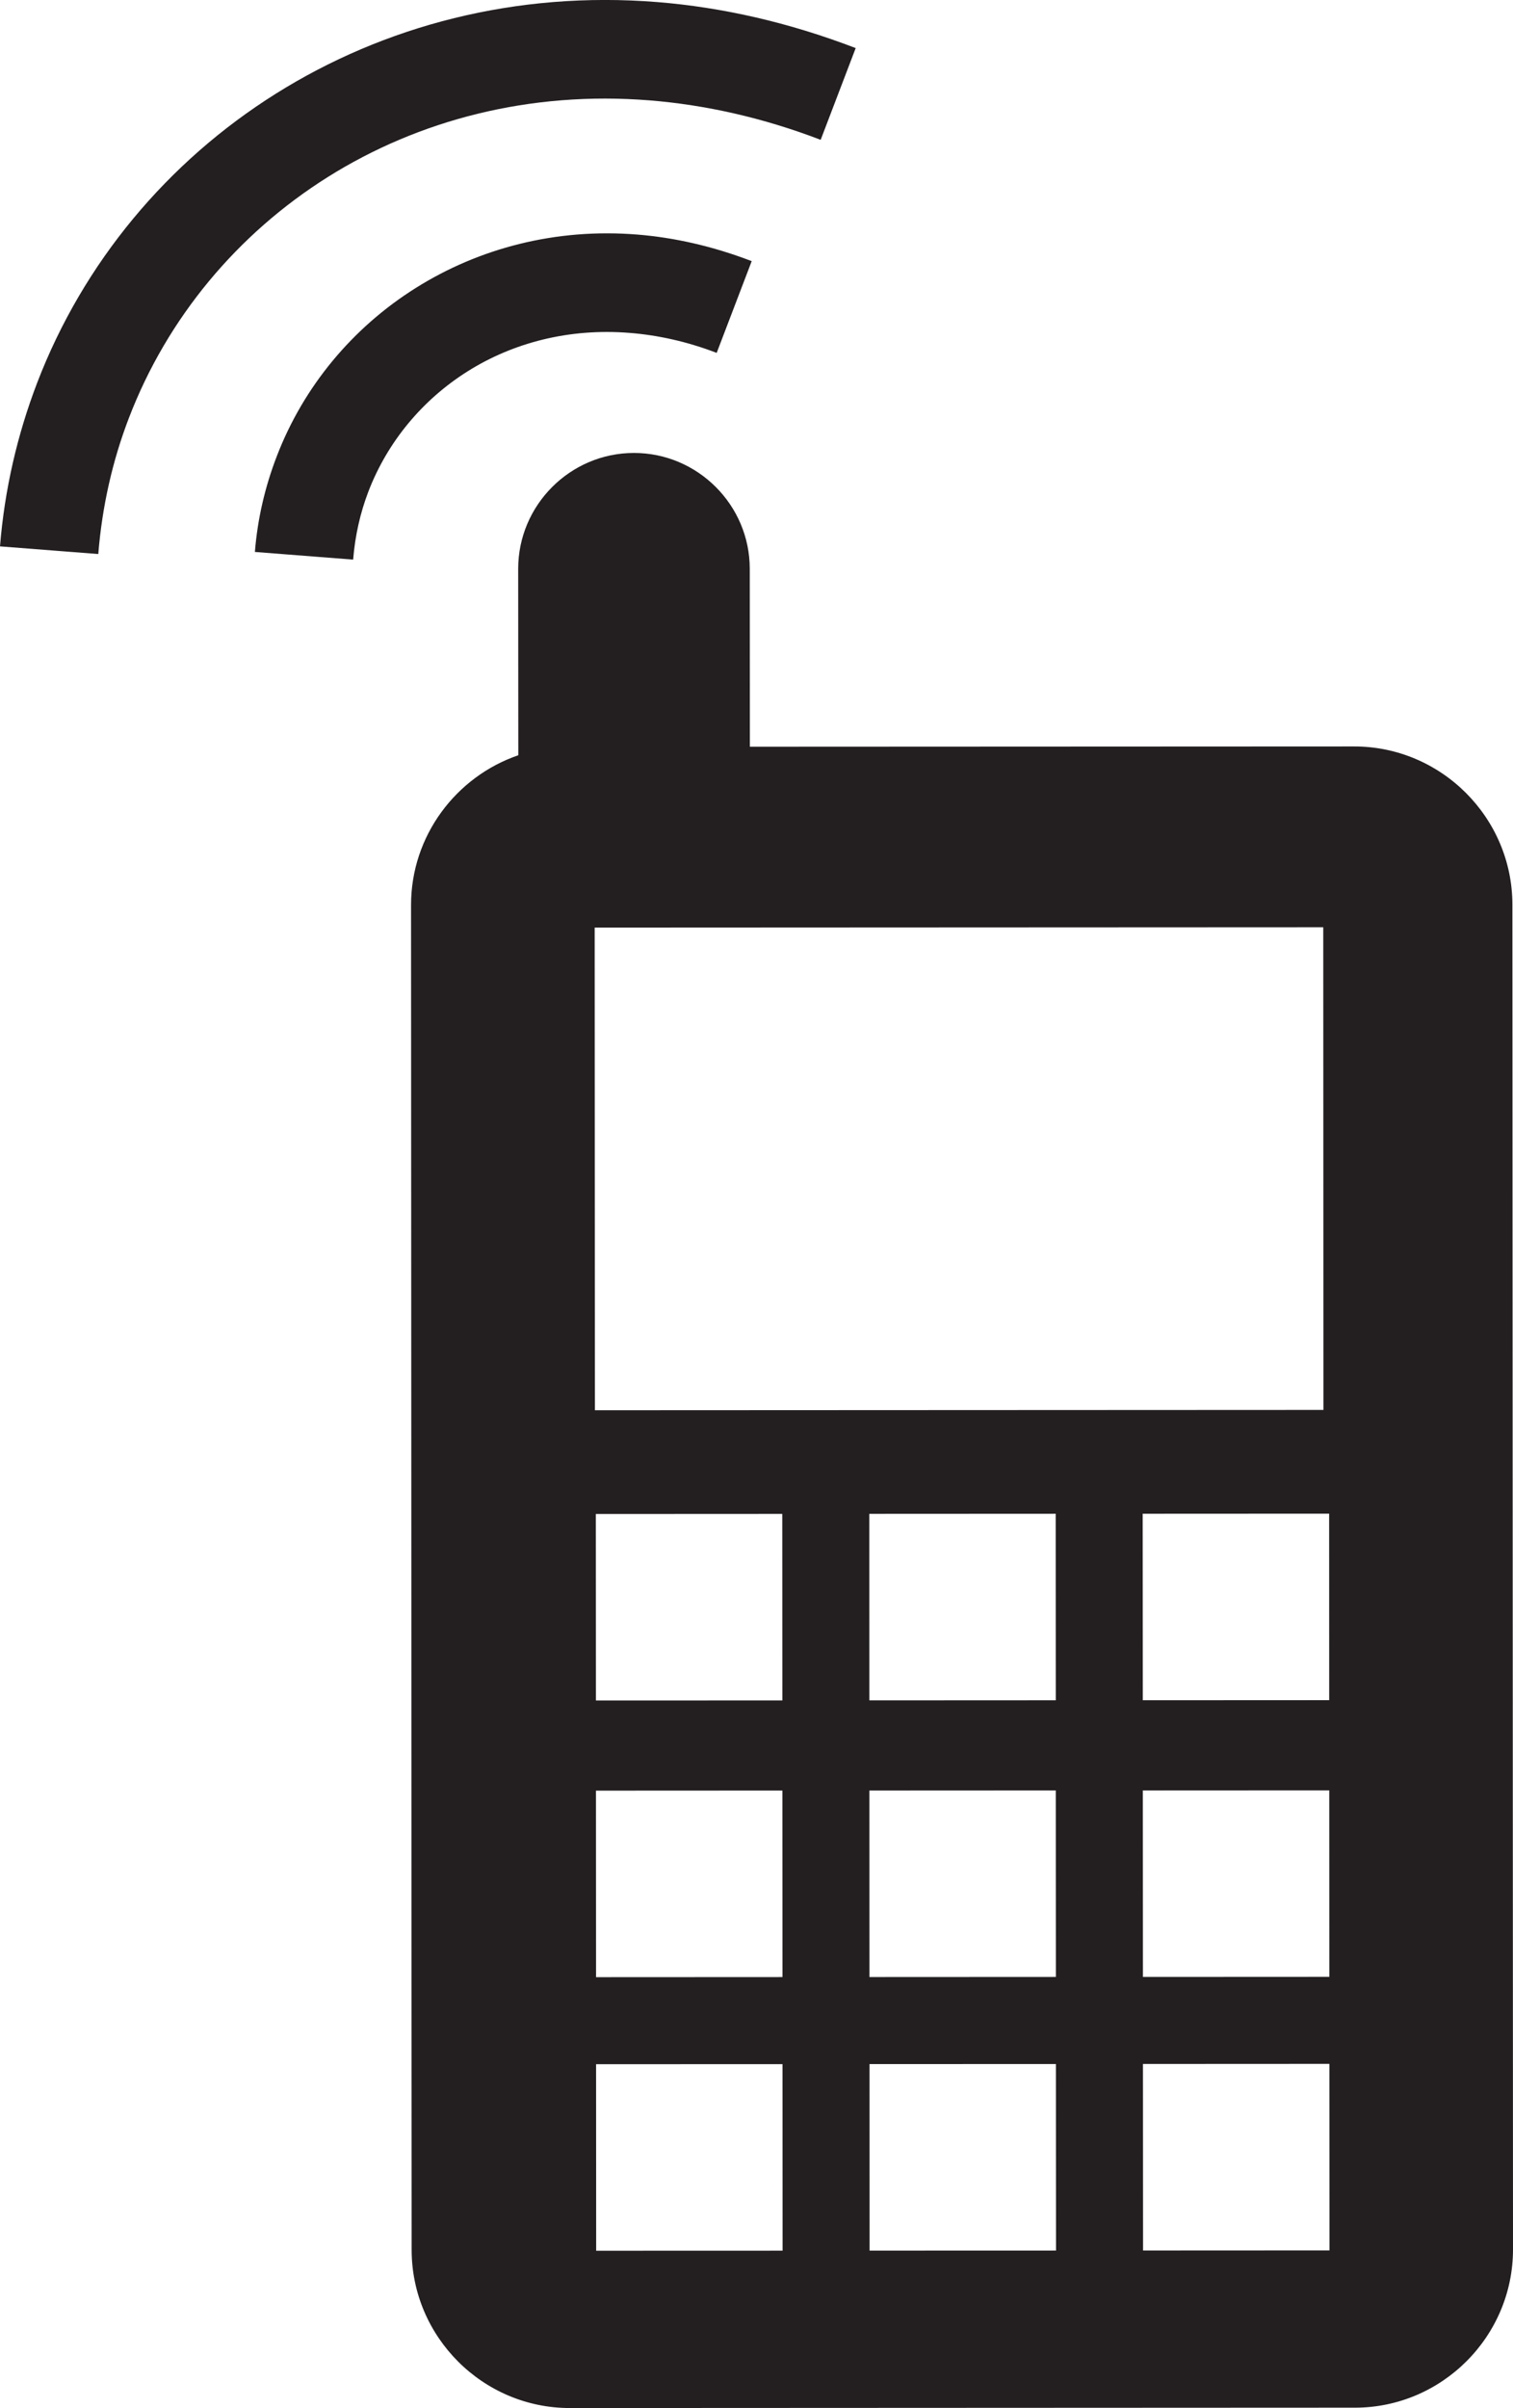 <!-- Generator: Adobe Illustrator 18.1.1, SVG Export Plug-In  -->
<svg version="1.1"
	 xmlns="http://www.w3.org/2000/svg" xmlns:xlink="http://www.w3.org/1999/xlink" xmlns:a="http://ns.adobe.com/AdobeSVGViewerExtensions/3.0/"
	 x="0px" y="0px" width="50.585px" height="80.472px" viewBox="0 0 50.585 80.472" enable-background="new 0 0 50.585 80.472"
	 xml:space="preserve">
<defs>
</defs>
<path fill-rule="evenodd" clip-rule="evenodd" fill="#231F20" d="M25.07,24.954l20.204-0.009c2.908-0.001,5.289,2.377,5.291,5.285
	l0.02,44.941c0.001,2.908-2.377,5.288-5.285,5.289l-26.248,0.012c-2.908,0.001-5.287-2.377-5.289-5.284l-0.02-44.942
	c-0.002-2.313,1.504-4.294,3.586-5.007l-0.004-6.23c0-2.129,1.74-3.871,3.869-3.872h0.001c2.129-0.001,3.872,1.74,3.872,3.869
	L25.07,24.954L25.07,24.954z M0,18.259l3.286,0.256c0.129-1.606,0.48-3.132,1.024-4.548c1.282-3.343,3.63-6.154,6.651-8.052
	c3.029-1.901,6.747-2.883,10.764-2.56c1.863,0.151,3.781,0.578,5.713,1.318l1.171-3.066c-2.257-0.866-4.482-1.364-6.628-1.537
	c-4.734-0.381-9.144,0.793-12.76,3.062c-3.623,2.274-6.439,5.648-7.979,9.662C0.58,14.524,0.153,16.358,0,18.259L0,18.259z
	 M8.522,18.445l3.285,0.256c0.065-0.809,0.24-1.57,0.509-2.273c0.641-1.669,1.814-3.074,3.325-4.023
	c1.518-0.953,3.388-1.444,5.414-1.28c0.952,0.076,1.928,0.293,2.906,0.668l1.171-3.066c-1.305-0.501-2.587-0.788-3.821-0.888
	c-2.743-0.222-5.306,0.463-7.41,1.784c-2.112,1.325-3.754,3.293-4.651,5.634C8.86,16.271,8.61,17.34,8.522,18.445L8.522,18.445z
	 M19.882,30.999l0.007,16.129l24.358-0.011l-0.006-16.129L19.882,30.999L19.882,30.999z M29.071,68.978
	c0.001,2.078,0.002,4.156,0.002,6.233c2.078-0.001,4.156-0.002,6.234-0.002c-0.002-2.078-0.002-4.156-0.004-6.233
	C33.227,68.976,31.149,68.978,29.071,68.978L29.071,68.978z M19.929,68.982l0.003,6.233l6.233-0.002l-0.003-6.233L19.929,68.982
	L19.929,68.982z M38.213,68.974l0.003,6.233l6.233-0.003l-0.003-6.233L38.213,68.974L38.213,68.974z M29.067,59.836
	c0,2.078,0.002,4.155,0.002,6.233c2.078-0.001,4.156-0.002,6.233-0.003c-0.001-2.078-0.001-4.155-0.003-6.233
	C33.223,59.834,31.146,59.835,29.067,59.836L29.067,59.836z M19.925,59.84l0.003,6.233l6.233-0.003l-0.003-6.233L19.925,59.84
	L19.925,59.84z M38.209,59.833l0.003,6.233l6.232-0.003l-0.002-6.233L38.209,59.833L38.209,59.833z M29.064,50.59
	c0,2.078,0.002,4.155,0.002,6.233c2.078-0.001,4.155-0.002,6.233-0.003c-0.001-2.078-0.002-4.155-0.003-6.233
	C33.218,50.589,31.141,50.589,29.064,50.59L29.064,50.59z M19.921,50.595l0.003,6.232l6.233-0.002l-0.003-6.233L19.921,50.595
	L19.921,50.595z M38.204,50.586l0.004,6.233l6.232-0.003l-0.002-6.233L38.204,50.586z"/>
</svg>